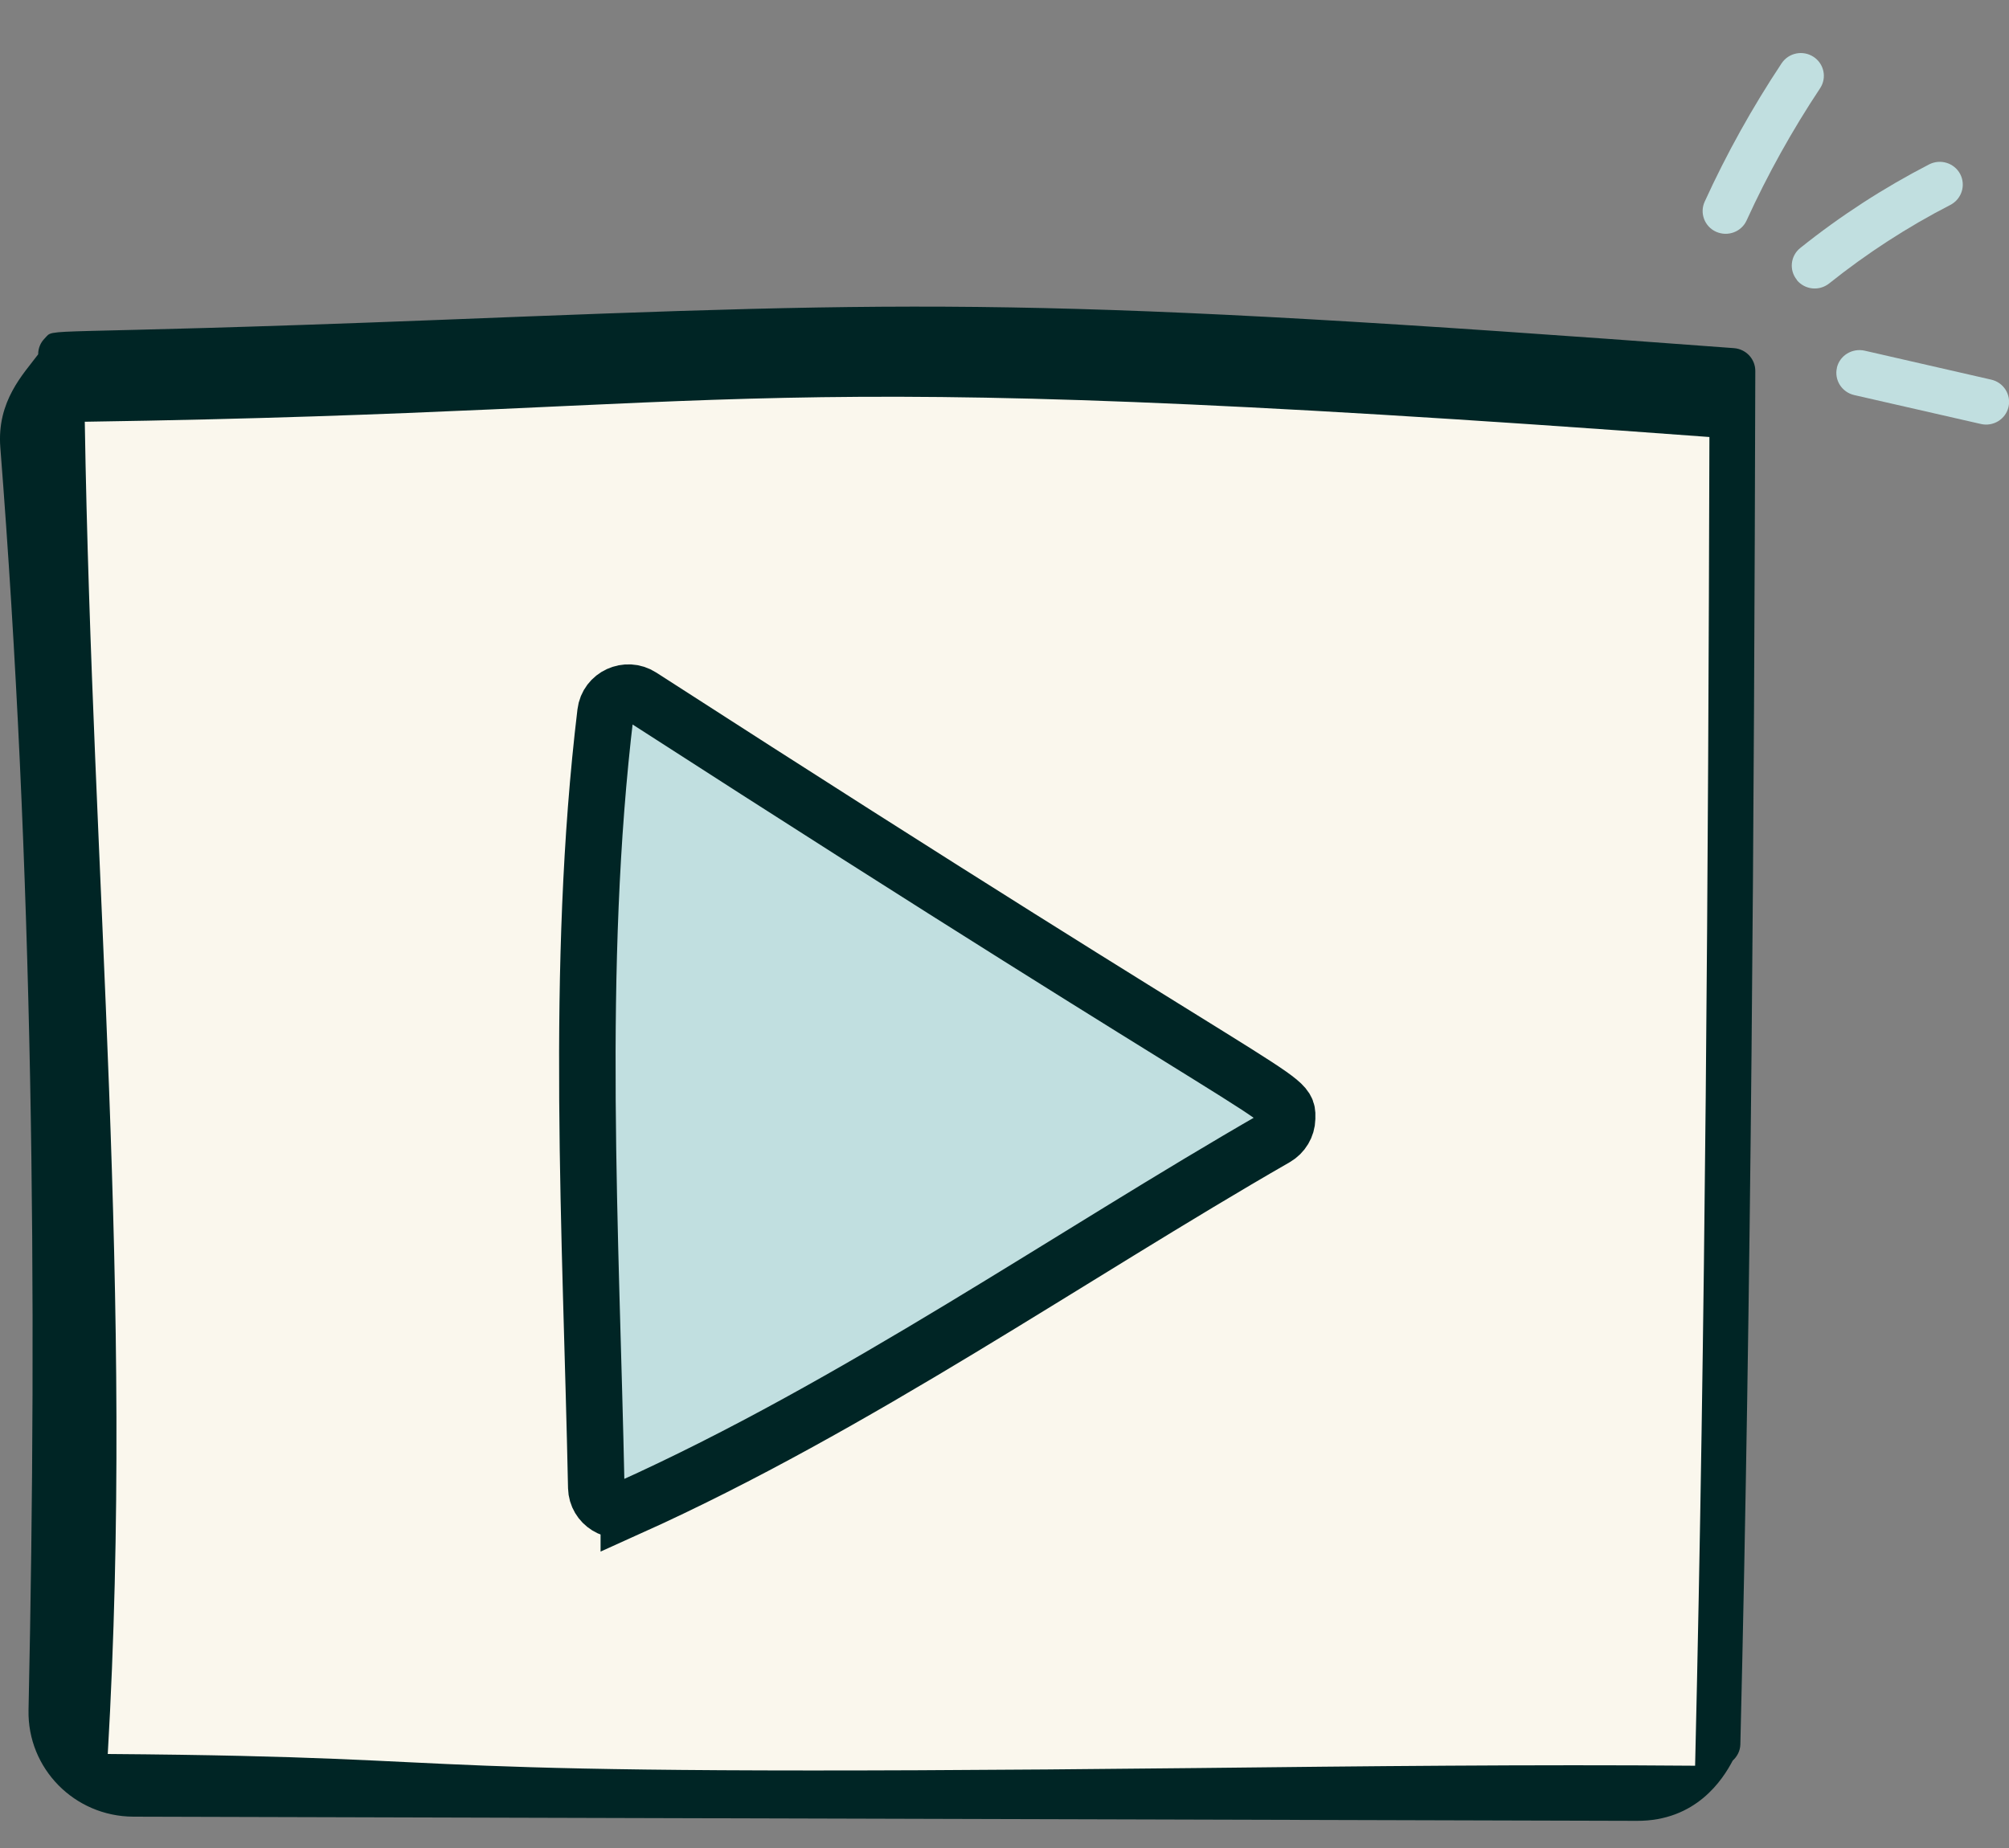 <svg width="25" height="23" viewBox="0 0 25 23" fill="none" xmlns="http://www.w3.org/2000/svg">
<rect x="0" y="0" width="25" height="23" fill="#808080" stroke="none"/>
<path d="M0.355 21.284C0.34 22.01 0.926 22.607 1.659 22.61L20.37 22.662C21.106 22.665 21.438 22.149 21.562 21.912C21.618 21.861 21.655 21.791 21.657 21.71C21.795 16.032 21.828 10.139 21.843 4.617C21.843 4.468 21.728 4.345 21.578 4.333C12.978 3.689 11.539 3.742 5.451 3.982C0.334 4.182 0.696 4.069 0.556 4.212C0.503 4.265 0.475 4.336 0.475 4.41C0.292 4.655 -0.041 4.99 0.004 5.569C0.412 10.768 0.467 16.062 0.355 21.284V21.284Z" fill="#002525"/>
<path d="M21.272 5.439C21.257 10.79 21.224 16.48 21.094 21.976C19.092 21.959 16.958 21.982 14.891 22.005C4.119 22.121 6.596 21.869 1.341 21.83C1.672 16.112 1.148 10.985 1.055 5.249C9.701 5.12 8.899 4.521 21.272 5.439Z" fill="#FAF7ED"/>
<path d="M21.356 2.885C21.502 2.949 21.671 2.885 21.735 2.743C21.995 2.173 22.303 1.62 22.649 1.099C22.736 0.968 22.699 0.793 22.567 0.707C22.435 0.621 22.258 0.657 22.171 0.787C21.808 1.334 21.485 1.913 21.213 2.51C21.148 2.652 21.212 2.821 21.356 2.885V2.885Z" fill="#C1DFE0"/>
<path d="M22.36 3.486C22.459 3.606 22.638 3.627 22.763 3.527C23.231 3.153 23.738 2.824 24.271 2.55C24.411 2.477 24.465 2.306 24.393 2.167C24.32 2.028 24.147 1.974 24.006 2.046C23.44 2.338 22.901 2.687 22.403 3.086C22.28 3.184 22.261 3.363 22.361 3.484L22.36 3.486Z" fill="#C1DFE0"/>
<path d="M22.859 4.576C22.823 4.729 22.919 4.881 23.074 4.917L24.651 5.277C24.801 5.312 24.958 5.22 24.994 5.065C25.029 4.912 24.933 4.76 24.779 4.725L23.202 4.364C23.047 4.331 22.894 4.424 22.858 4.577L22.859 4.576Z" fill="#C1DFE0"/>
<path d="M7.825 18.767C10.649 17.495 13.319 15.628 15.874 14.16C15.96 14.11 16.015 14.019 16.017 13.92C16.023 13.604 16.133 13.926 7.976 8.666C7.799 8.552 7.56 8.661 7.535 8.87C7.154 12.04 7.355 15.352 7.42 18.514C7.425 18.718 7.638 18.85 7.825 18.766L7.825 18.767Z" fill="#C1DFE0" stroke="#002525" stroke-width="0.703" stroke-miterlimit="10"/>
</svg>
